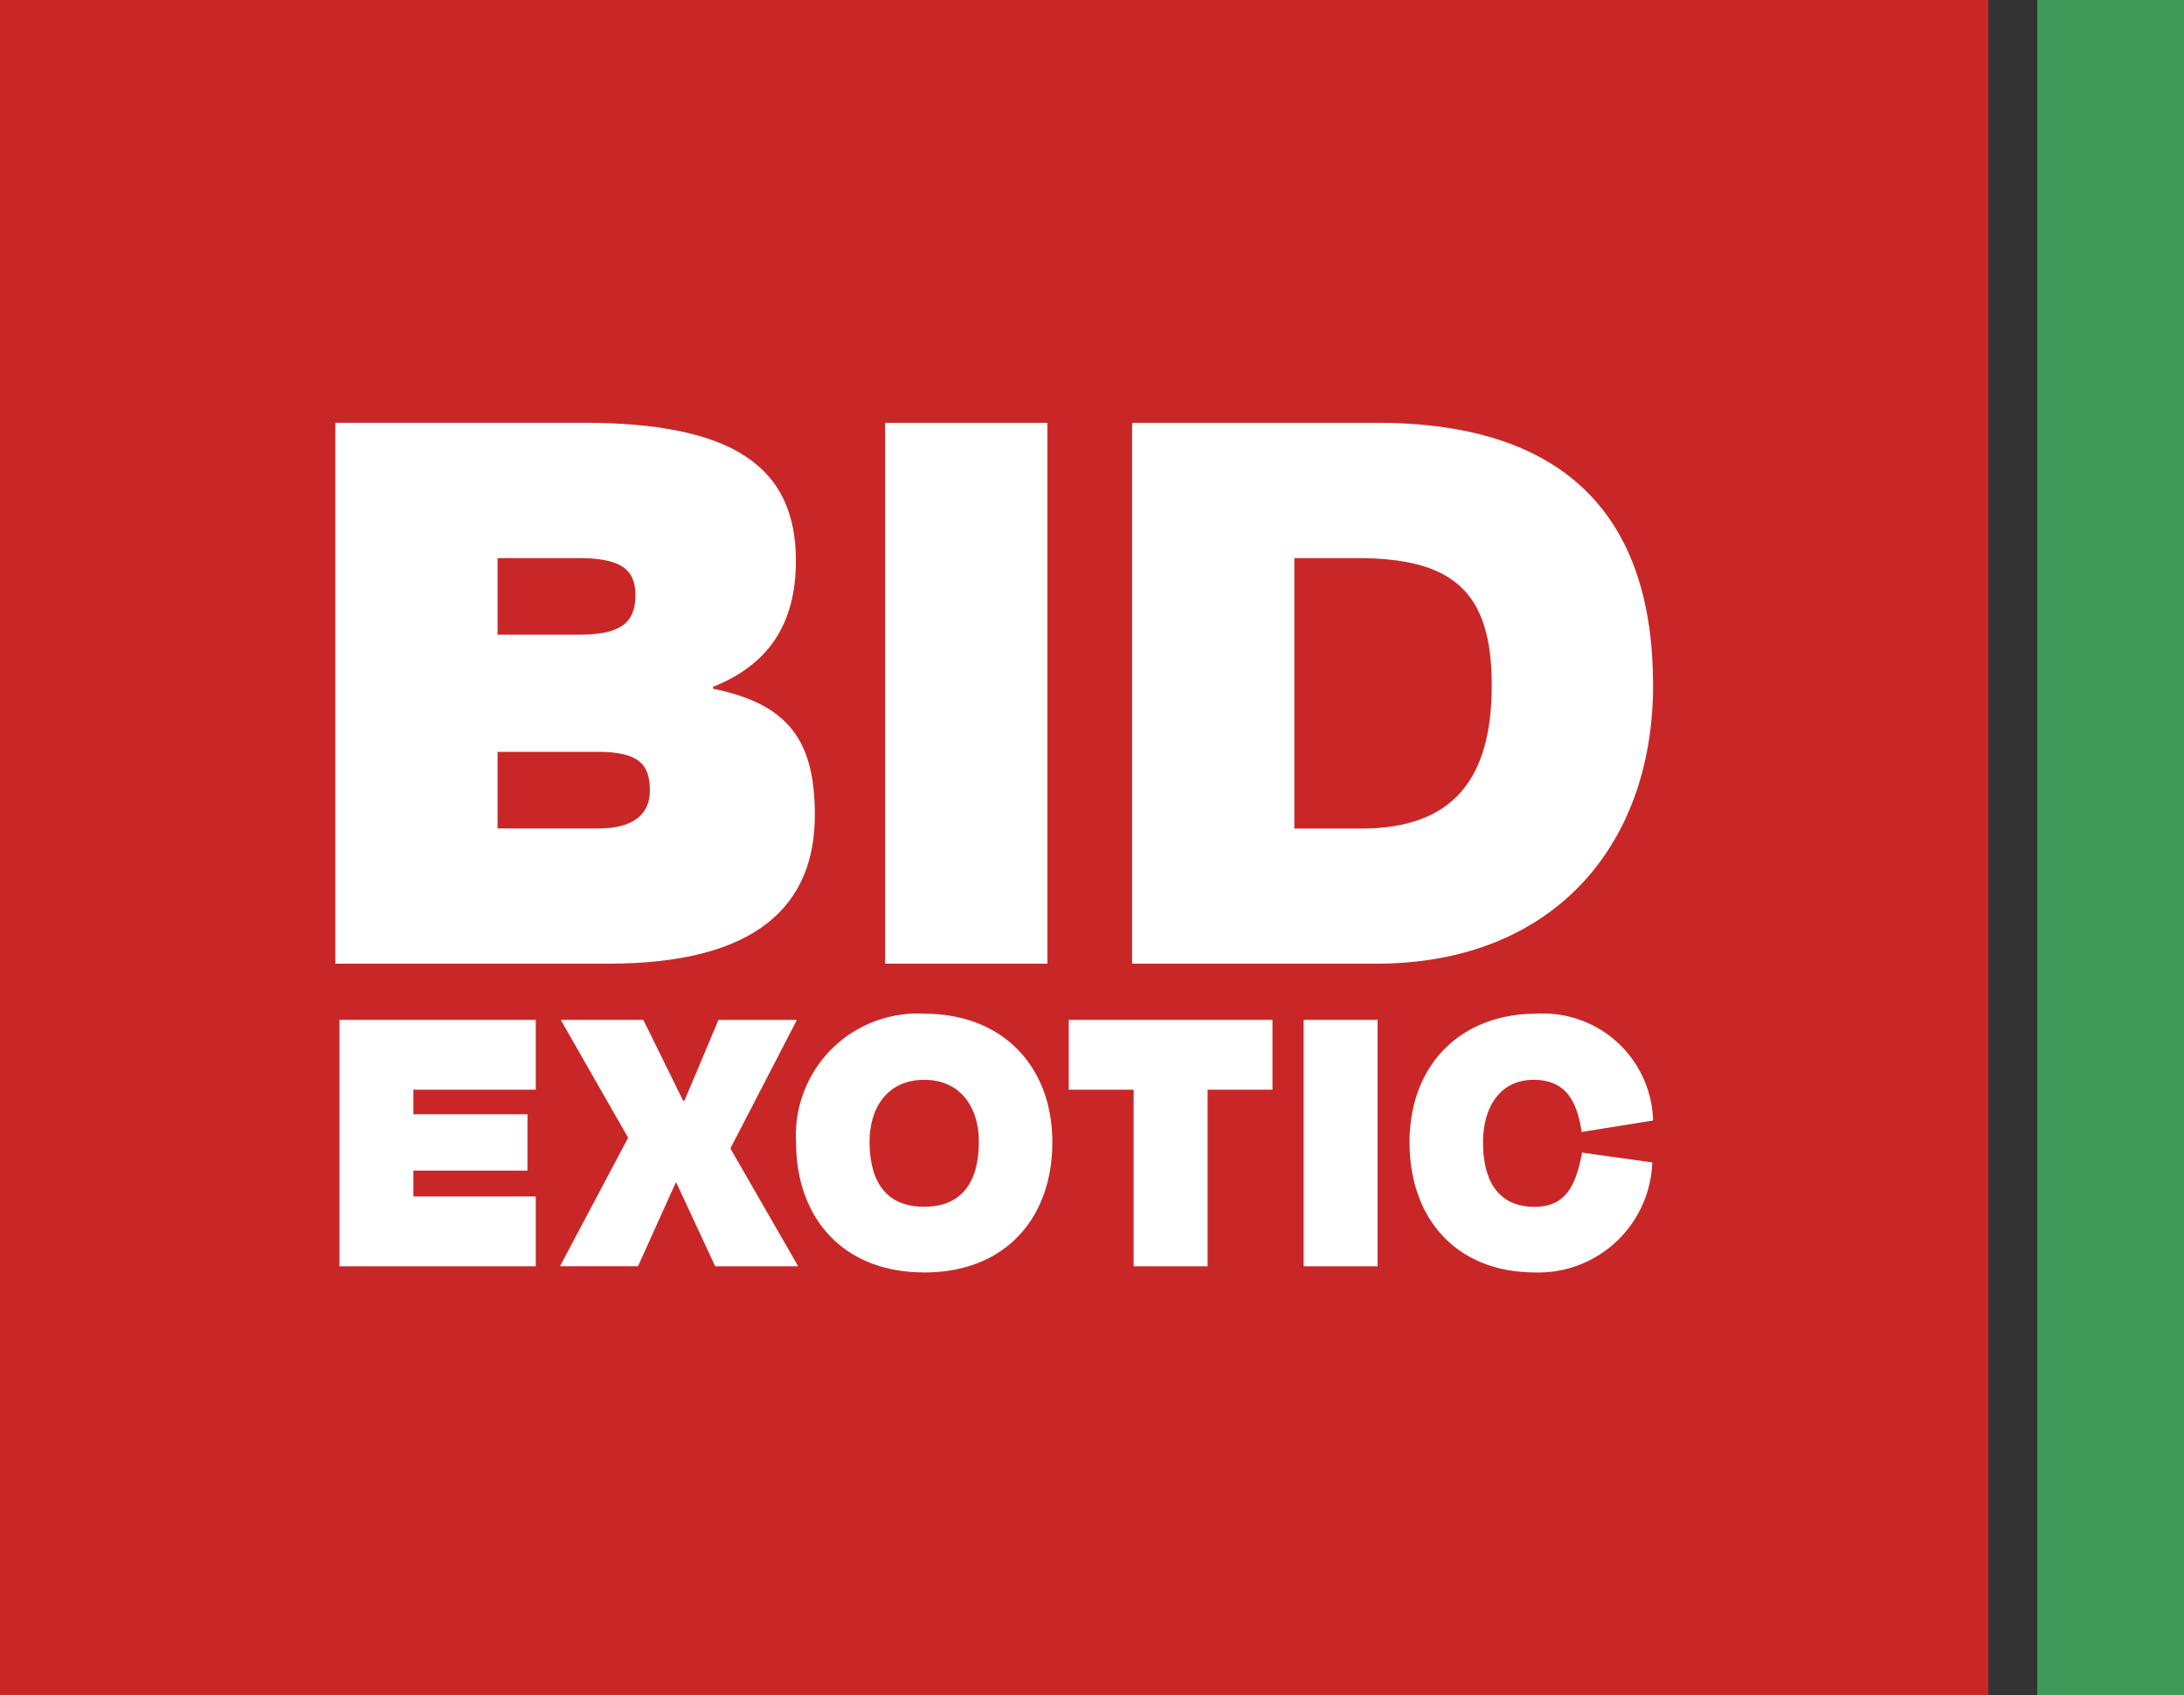 <svg xmlns="http://www.w3.org/2000/svg" width="134" height="104" viewBox="0 0 134 104">
  <rect x="0" y="0" width="134" height="104" fill="#333333" stroke="none"/>
  <g id="Group_37683" data-name="Group 37683" transform="translate(-34 20)">
    <g id="Group_37628" data-name="Group 37628">
      <rect id="Rectangle_12864" data-name="Rectangle 12864" width="122" height="104" transform="translate(34 -20)" fill="#c92727"/>
      <g id="Group_37627" data-name="Group 37627" transform="translate(54.574 5.938)">
        <path id="Path_18631" data-name="Path 18631" d="M.836,31.125H12.879V26.842H5.371V25.254h7V21.8h-7V20.291h7.508V16.008H.836Zm23.053,0h5.064v-.05l-4.132-7.18,4.056-7.835v-.05H24.09L22,20.971h-.076L19.48,16.008H14.441v.05l4.107,7.18-4.157,7.835v.05h4.762l2.318-5.14H21.5Zm12.824.378c5.014,0,7.861-3.376,7.861-7.987s-3-7.886-7.861-7.886a7.465,7.465,0,0,0-7.861,7.886C28.852,28.126,31.7,31.5,36.713,31.5Zm0-4.031c-2.318,0-3.351-1.512-3.351-4.006,0-2.016,1.058-3.779,3.351-3.779s3.351,1.764,3.351,3.779C40.064,25.96,39.031,27.471,36.713,27.471Zm8.868-7.18h3.981V31.125H54.1V20.291h3.981V16.008h-12.5ZM64.528,31.125V16.008H59.993V31.125Zm9.649.378a7,7,0,0,0,7.206-6.752l-4.308-.6c-.4,2.192-1.109,3.326-2.923,3.326C72.01,27.471,71,25.985,71,23.516c0-2.066.983-3.83,3.1-3.83,1.814,0,2.645,1.083,2.948,3.2l4.384-.705a6.75,6.75,0,0,0-7.18-6.551c-4.585,0-7.76,3.1-7.76,7.886S69.466,31.5,74.177,31.5Z" transform="translate(-0.582 20.621)" fill="#fff"/>
        <path id="Path_18630" data-name="Path 18630" d="M16.929,36.385c2.544,0,3.207.774,3.207,2.378,0,1.438-1,2.323-3.152,2.323H10.79v-4.7ZM15.767,24.5c2.544,0,3.484.664,3.484,2.267,0,1.77-1,2.433-3.484,2.433H10.79V24.5ZM.836,49.381H17.592c9.125,0,12.664-3.595,12.664-9.125,0-4.479-1.548-6.8-6.249-7.742V32.4c3.318-1.327,5.088-3.761,5.088-7.742,0-5.807-3.926-8.461-13.051-8.461H.836Zm43.688,0V16.2H34.57V49.381ZM63.548,24.5c5.917,0,8.24,2.1,8.24,7.8s-2.323,8.793-8.019,8.793H59.677V24.5ZM49.723,49.381H64.709c10.729,0,16.978-7.134,16.978-17.088S76.71,16.2,64.765,16.2H49.723Z" transform="translate(-0.836 -16.2)" fill="#fff"/>
      </g>
    </g>
    <rect id="Rectangle_12865" data-name="Rectangle 12865" width="9" height="104" transform="translate(159 -20)" fill="#3d9a59"/>
  </g>
</svg>
